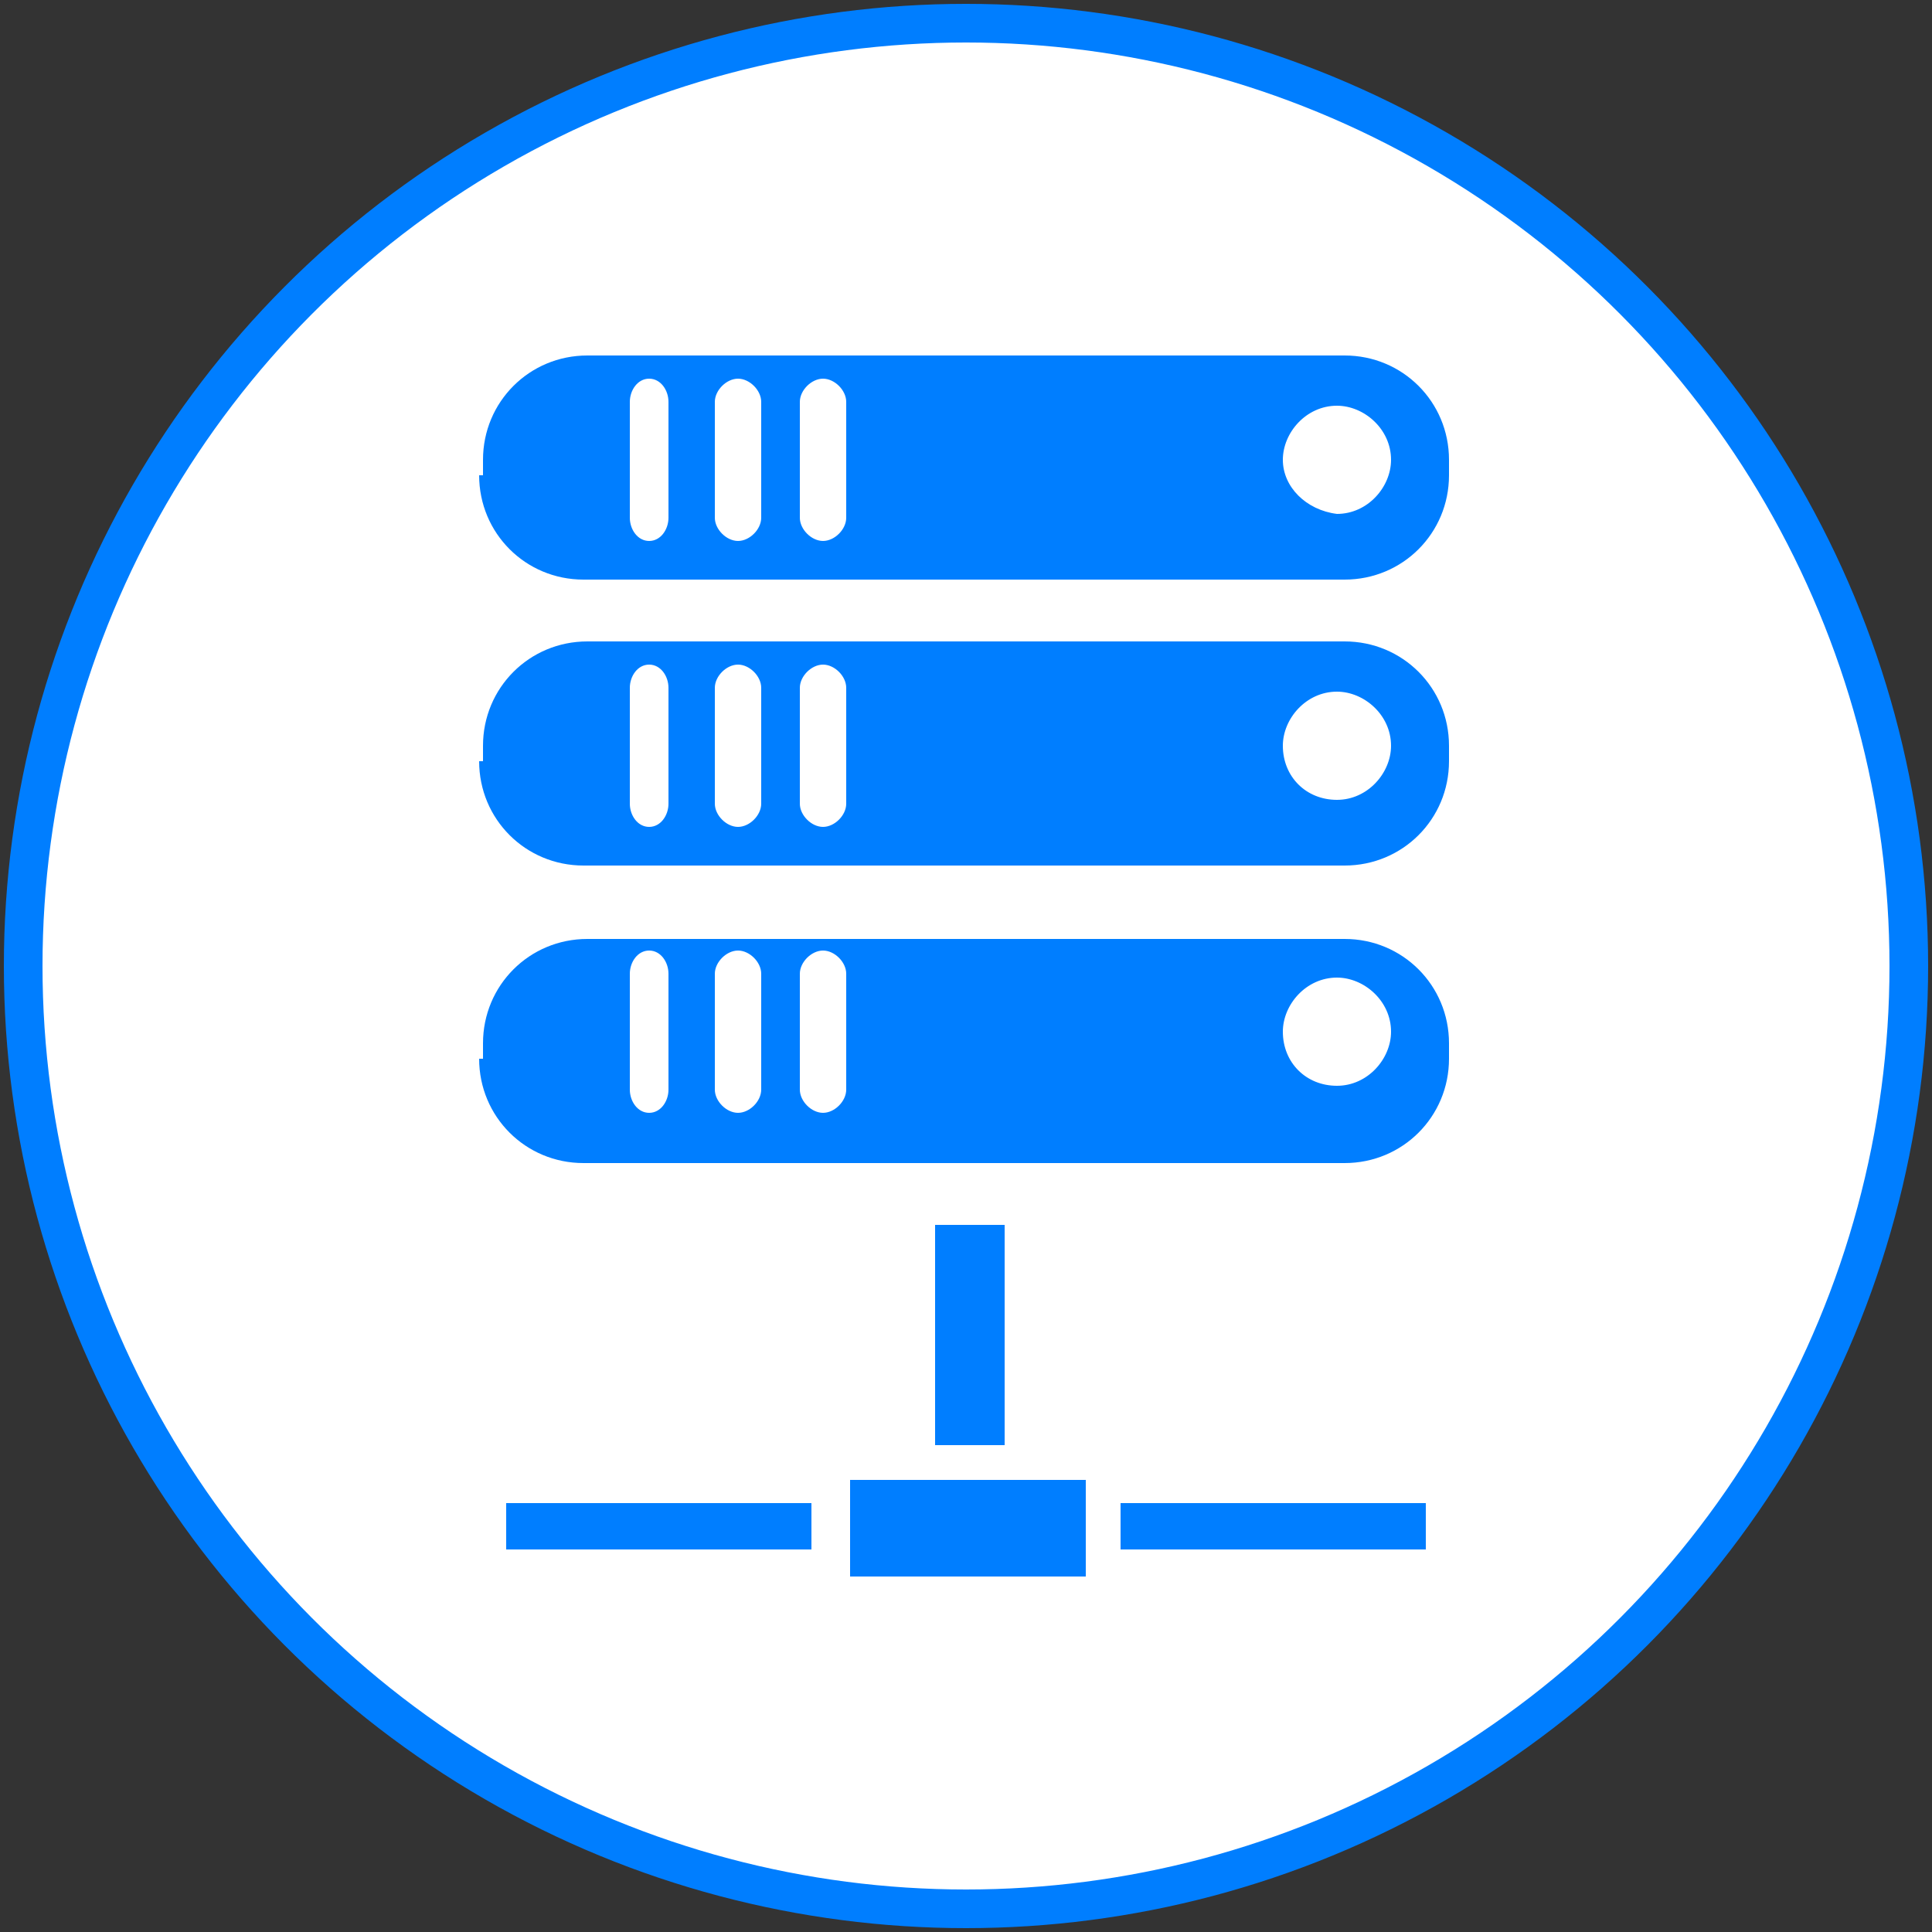 <?xml version="1.0" encoding="utf-8"?>
<!-- Generator: Adobe Illustrator 22.0.0, SVG Export Plug-In . SVG Version: 6.00 Build 0)  -->
<svg version="1.1" id="Layer_1" xmlns="http://www.w3.org/2000/svg" xmlns:xlink="http://www.w3.org/1999/xlink" x="0px" y="0px"
	 viewBox="0 0 50 50" style="enable-background:new 0 0 50 50;" xml:space="preserve">
<rect x="0" y="0" width="50" height="50" fill="#333333" stroke="none"/>
<style type="text/css">
	.st0{fill:#FFFFFF;stroke:#007EFF;stroke-miterlimit:10;}
	.st1{fill:#007EFF;}
</style>
<circle class="st0" cx="25" cy="25" r="24.4"/>
<path class="st1" d="M21,38.9h-7.9v1.2H21V38.9z M36.9,38.9H29v1.2h7.9V38.9z M28.1,38.3H22v2.5h6.1V38.3z M24.2,31.7v5.7H26v-5.7
	H24.2z M12.4,12.3c0,1.5,1.2,2.7,2.7,2.7h19.7c1.5,0,2.7-1.2,2.7-2.7v-0.4c0-1.5-1.2-2.7-2.7-2.7H15.2c-1.5,0-2.7,1.2-2.7,2.7V12.3z
	 M33.2,11.9c0-0.7,0.6-1.4,1.4-1.4c0.7,0,1.4,0.6,1.4,1.4c0,0.7-0.6,1.4-1.4,1.4C33.8,13.2,33.2,12.6,33.2,11.9z M20.7,10.4
	c0-0.3,0.3-0.6,0.6-0.6c0.3,0,0.6,0.3,0.6,0.6v3c0,0.3-0.3,0.6-0.6,0.6c-0.3,0-0.6-0.3-0.6-0.6V10.4z M18.5,10.4
	c0-0.3,0.3-0.6,0.6-0.6c0.3,0,0.6,0.3,0.6,0.6v3c0,0.3-0.3,0.6-0.6,0.6c-0.3,0-0.6-0.3-0.6-0.6V10.4z M16.3,10.4
	c0-0.3,0.2-0.6,0.5-0.6c0.3,0,0.5,0.3,0.5,0.6v3c0,0.3-0.2,0.6-0.5,0.6c-0.3,0-0.5-0.3-0.5-0.6V10.4z M12.4,19.7
	c0,1.5,1.2,2.7,2.7,2.7h19.7c1.5,0,2.7-1.2,2.7-2.7v-0.4c0-1.5-1.2-2.7-2.7-2.7H15.2c-1.5,0-2.7,1.2-2.7,2.7V19.7z M33.2,19.3
	c0-0.7,0.6-1.4,1.4-1.4c0.7,0,1.4,0.6,1.4,1.4c0,0.7-0.6,1.4-1.4,1.4C33.8,20.7,33.2,20.1,33.2,19.3z M20.7,17.8
	c0-0.3,0.3-0.6,0.6-0.6c0.3,0,0.6,0.3,0.6,0.6v3c0,0.3-0.3,0.6-0.6,0.6c-0.3,0-0.6-0.3-0.6-0.6V17.8z M18.5,17.8
	c0-0.3,0.3-0.6,0.6-0.6c0.3,0,0.6,0.3,0.6,0.6v3c0,0.3-0.3,0.6-0.6,0.6c-0.3,0-0.6-0.3-0.6-0.6V17.8z M16.3,17.8
	c0-0.3,0.2-0.6,0.5-0.6c0.3,0,0.5,0.3,0.5,0.6v3c0,0.3-0.2,0.6-0.5,0.6c-0.3,0-0.5-0.3-0.5-0.6V17.8z M12.4,27.4
	c0,1.5,1.2,2.7,2.7,2.7h19.7c1.5,0,2.7-1.2,2.7-2.7V27c0-1.5-1.2-2.7-2.7-2.7H15.2c-1.5,0-2.7,1.2-2.7,2.7V27.4z M33.2,26.7
	c0-0.7,0.6-1.4,1.4-1.4c0.7,0,1.4,0.6,1.4,1.4c0,0.7-0.6,1.4-1.4,1.4C33.8,28.1,33.2,27.5,33.2,26.7z M20.7,25.2
	c0-0.3,0.3-0.6,0.6-0.6c0.3,0,0.6,0.3,0.6,0.6v3c0,0.3-0.3,0.6-0.6,0.6c-0.3,0-0.6-0.3-0.6-0.6V25.2z M18.5,25.2
	c0-0.3,0.3-0.6,0.6-0.6c0.3,0,0.6,0.3,0.6,0.6v3c0,0.3-0.3,0.6-0.6,0.6c-0.3,0-0.6-0.3-0.6-0.6V25.2z M16.3,25.2
	c0-0.3,0.2-0.6,0.5-0.6c0.3,0,0.5,0.3,0.5,0.6v3c0,0.3-0.2,0.6-0.5,0.6c-0.3,0-0.5-0.3-0.5-0.6V25.2z"/>
</svg>
